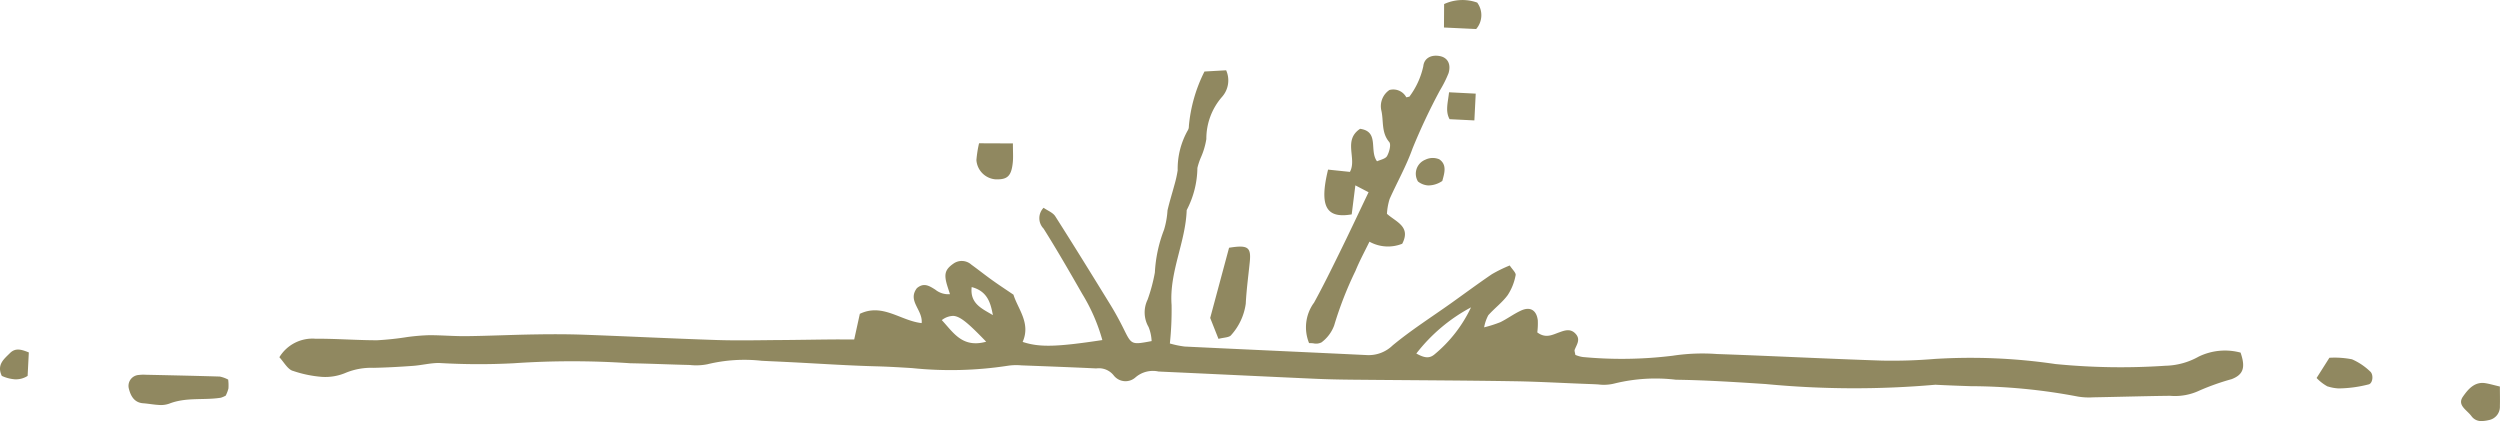 <svg xmlns="http://www.w3.org/2000/svg" width="163.61" height="27.557" viewBox="0 0 163.61 27.557">
  <path id="graphic_2" data-name="graphic 2" d="M9.375,26.392c-.569-.038-.815-.455-.937-.938a.715.715,0,0,1,.487-.887.653.653,0,0,1,.163-.028,2.348,2.348,0,0,1,.429-.014c1.621.035,3.244.069,4.865.118a2.041,2.041,0,0,1,.551.2,2.969,2.969,0,0,1,.017.579,2.322,2.322,0,0,1-.178.47,1.716,1.716,0,0,1-.324.138c-1.115.175-2.26-.049-3.371.386a1.645,1.645,0,0,1-.686.085c-.332-.017-.685-.086-1.016-.109M.118,24.6c-.343-.728.132-1.092.532-1.49.366-.367.758-.237,1.236-.046L1.808,24.6a1.41,1.41,0,0,1-.846.223A2.489,2.489,0,0,1,.118,24.6Zm19.045-.328c-.347-.112-.581-.575-.88-.893a2.532,2.532,0,0,1,2.364-1.211c1.343-.009,2.693.1,4.034.1a19.292,19.292,0,0,0,1.986-.213,13.675,13.675,0,0,1,1.43-.119c.815,0,1.632.073,2.449.063,1.486-.018,2.969-.09,4.455-.113,1.056-.018,2.114-.019,3.17.018,2.929.106,5.857.255,8.788.35,1.39.044,2.785.008,4.177,0,1.056-.007,2.111-.027,3.167-.037.52-.006,1.039,0,1.6,0l.368-1.678c1.493-.718,2.675.46,4.047.606.084-.873-.951-1.447-.312-2.287.46-.387.818-.144,1.208.1a1.338,1.338,0,0,0,.956.293c-.075-.235-.141-.427-.2-.627-.2-.7-.11-.993.42-1.367a.941.941,0,0,1,1.183.065c.458.332.9.684,1.363,1.015.419.3.848.583,1.39.949.279.923,1.148,1.86.6,3.09,1.092.363,2.207.336,5.216-.121a11.9,11.9,0,0,0-1.321-3.03c-.821-1.434-1.646-2.868-2.525-4.264a.976.976,0,0,1,0-1.363c.265.187.607.311.764.555,1.219,1.912,2.409,3.843,3.6,5.778.321.522.616,1.063.888,1.614.506,1.02.5,1.027,1.819.777a2.772,2.772,0,0,0-.2-.922,1.906,1.906,0,0,1-.064-1.788,11.121,11.121,0,0,0,.476-1.775,9.01,9.01,0,0,1,.6-2.8,5.536,5.536,0,0,0,.227-1.268c.128-.553.3-1.1.447-1.645a7.431,7.431,0,0,0,.219-.977,5.111,5.111,0,0,1,.661-2.615.486.486,0,0,0,.071-.276,9.846,9.846,0,0,1,1.022-3.576L80.244,4.6a1.625,1.625,0,0,1-.261,1.731A4.159,4.159,0,0,0,78.948,9.1a4.853,4.853,0,0,1-.362,1.215,4.277,4.277,0,0,0-.224.677,6.087,6.087,0,0,1-.7,2.758c-.072,2.109-1.148,4.054-.989,6.211a20.993,20.993,0,0,1-.112,2.518,6.275,6.275,0,0,0,.965.2c3.983.192,7.969.368,11.952.56a2.246,2.246,0,0,0,1.659-.632c1.207-1,2.541-1.849,3.822-2.76.89-.634,1.768-1.286,2.672-1.9a9.268,9.268,0,0,1,1.172-.574c.163.256.422.483.386.636a3.551,3.551,0,0,1-.516,1.3c-.359.49-.867.866-1.274,1.323a2.717,2.717,0,0,0-.272.791,8.17,8.17,0,0,0,1.071-.342c.459-.228.875-.54,1.341-.755.6-.278,1.016-.032,1.1.632a4.424,4.424,0,0,1-.033.795c.551.413.983.159,1.43,0,.358-.129.734-.271,1.067.08.353.373.092.7-.048,1.051-.03.075.019.179.042.341a1.919,1.919,0,0,0,.493.14,27.128,27.128,0,0,0,5.892-.087,12.95,12.95,0,0,1,2.873-.11c3.6.126,7.2.312,10.8.431a33.7,33.7,0,0,0,3.449-.108,38.069,38.069,0,0,1,7.909.333,43.521,43.521,0,0,0,7.2.112,4.643,4.643,0,0,0,2.17-.594,3.931,3.931,0,0,1,2.749-.266c.336.972.185,1.441-.585,1.737a15.632,15.632,0,0,0-2.095.741,3.747,3.747,0,0,1-1.936.349c-1.678.019-3.357.071-5.034.1a4.344,4.344,0,0,1-1-.051,37.927,37.927,0,0,0-7.017-.679c-.77-.026-1.539-.053-2.308-.094a60.955,60.955,0,0,1-11.106-.046c-1.957-.127-3.913-.255-5.871-.282a11.243,11.243,0,0,0-4,.241,2.857,2.857,0,0,1-1.1.065l-.331-.017c-1.729-.057-3.46-.165-5.187-.191-3.493-.055-6.988-.066-10.483-.1-.865-.008-1.73-.025-2.594-.065-3.312-.148-6.626-.311-9.938-.46l-.236-.012a1.738,1.738,0,0,0-1.508.392.976.976,0,0,1-1.379-.089.749.749,0,0,1-.05-.061,1.238,1.238,0,0,0-1.127-.443c-1.631-.077-3.264-.138-4.9-.2a3.762,3.762,0,0,0-.863.021,24.594,24.594,0,0,1-6.3.157c-.775-.048-1.549-.095-2.323-.115-1.377-.036-2.752-.114-4.128-.192-.928-.052-1.856-.1-2.784-.141l-.6-.03a10.247,10.247,0,0,0-3.558.228,3.785,3.785,0,0,1-1.149.047c-1.3-.031-2.594-.09-3.889-.113a55.981,55.981,0,0,0-7.632,0,43.991,43.991,0,0,1-4.895-.018c-.567,0-1.131.148-1.7.189-.86.063-1.719.11-2.581.129a4.36,4.36,0,0,0-1.8.317,3.412,3.412,0,0,1-1.59.273,7.69,7.69,0,0,1-1.907-.4Zm42.476-3.318c.751.8,1.333,1.841,2.9,1.409-1.152-1.193-1.688-1.666-2.156-1.69a1.259,1.259,0,0,0-.747.277Zm31.052,2.183c.533.292.858.346,1.211.037a8.909,8.909,0,0,0,2.367-3.059,11.155,11.155,0,0,0-3.577,3.019ZM64.98,20.63c-.149-.8-.353-1.572-1.389-1.843-.127,1.1.7,1.42,1.39,1.838Zm96.747,6.586c-.3-.4-.935-.7-.541-1.261.323-.461.752-1,1.48-.876.276.046.545.126.937.218,0,.516.013.892,0,1.269a.889.889,0,0,1-.731.928,2.219,2.219,0,0,1-.532.063.778.778,0,0,1-.614-.346ZM79.2,20.808l1.235-4.594c1.244-.2,1.455-.038,1.353.95-.092.9-.215,1.807-.261,2.714a3.846,3.846,0,0,1-.952,2.047c-.123.171-.5.159-.833.252Zm6.776-.963c.588-1.069,1.129-2.166,1.668-3.264.642-1.3,1.26-2.621,1.92-4L88.7,12.13l-.239,1.9c-1.677.29-2.132-.529-1.547-2.93l1.43.149c.476-.867-.47-2.067.667-2.819,1.276.179.581,1.424,1.107,2.126.216-.1.554-.159.657-.345.147-.263.277-.757.14-.918-.527-.621-.356-1.372-.513-2.055a1.277,1.277,0,0,1,.527-1.347.962.962,0,0,1,1.1.469c.015.018.09-.012.206-.033a5.134,5.134,0,0,0,.911-1.989c.056-.554.543-.771,1.079-.668.5.094.751.507.576,1.113a7.6,7.6,0,0,1-.564,1.128,39.629,39.629,0,0,0-1.795,3.807c-.411,1.154-1.006,2.2-1.5,3.305a4.031,4.031,0,0,0-.175.97c.6.537,1.585.835,1,1.959a2.5,2.5,0,0,1-2.145-.135c-.312.643-.651,1.262-.915,1.912a23.838,23.838,0,0,0-1.394,3.57,2.424,2.424,0,0,1-.827,1.106.784.784,0,0,1-.53.064,2.345,2.345,0,0,0-.285-.015,2.734,2.734,0,0,1,.3-2.614Zm66.352,5.448a2.909,2.909,0,0,1-.721-.556l.838-1.323a5.914,5.914,0,0,1,1.478.1,4.019,4.019,0,0,1,1.182.79c.25.2.183.8-.1.854a8.208,8.208,0,0,1-1.955.262,2.744,2.744,0,0,1-.718-.132ZM63.9,10.477a7.7,7.7,0,0,1,.173-1.1l2.216.009c0,.565.026.9-.006,1.228-.09.906-.345,1.149-1.124,1.122h-.015A1.359,1.359,0,0,1,63.9,10.474Zm28.9,1.405a.986.986,0,0,1,.329-1.355.892.892,0,0,1,.143-.072,1.1,1.1,0,0,1,.918-.031c.521.353.34.906.2,1.419a1.641,1.641,0,0,1-.926.293,1.2,1.2,0,0,1-.664-.257ZM94.867,7.8c-.289-.52-.113-1.066-.035-1.761l1.745.089L96.489,7.88Zm-.368-6,.01-1.534A2.862,2.862,0,0,1,96.673.169,1.383,1.383,0,0,1,96.606,1.9Z" transform="translate(0 0)" fill="#908860"/>
</svg>
